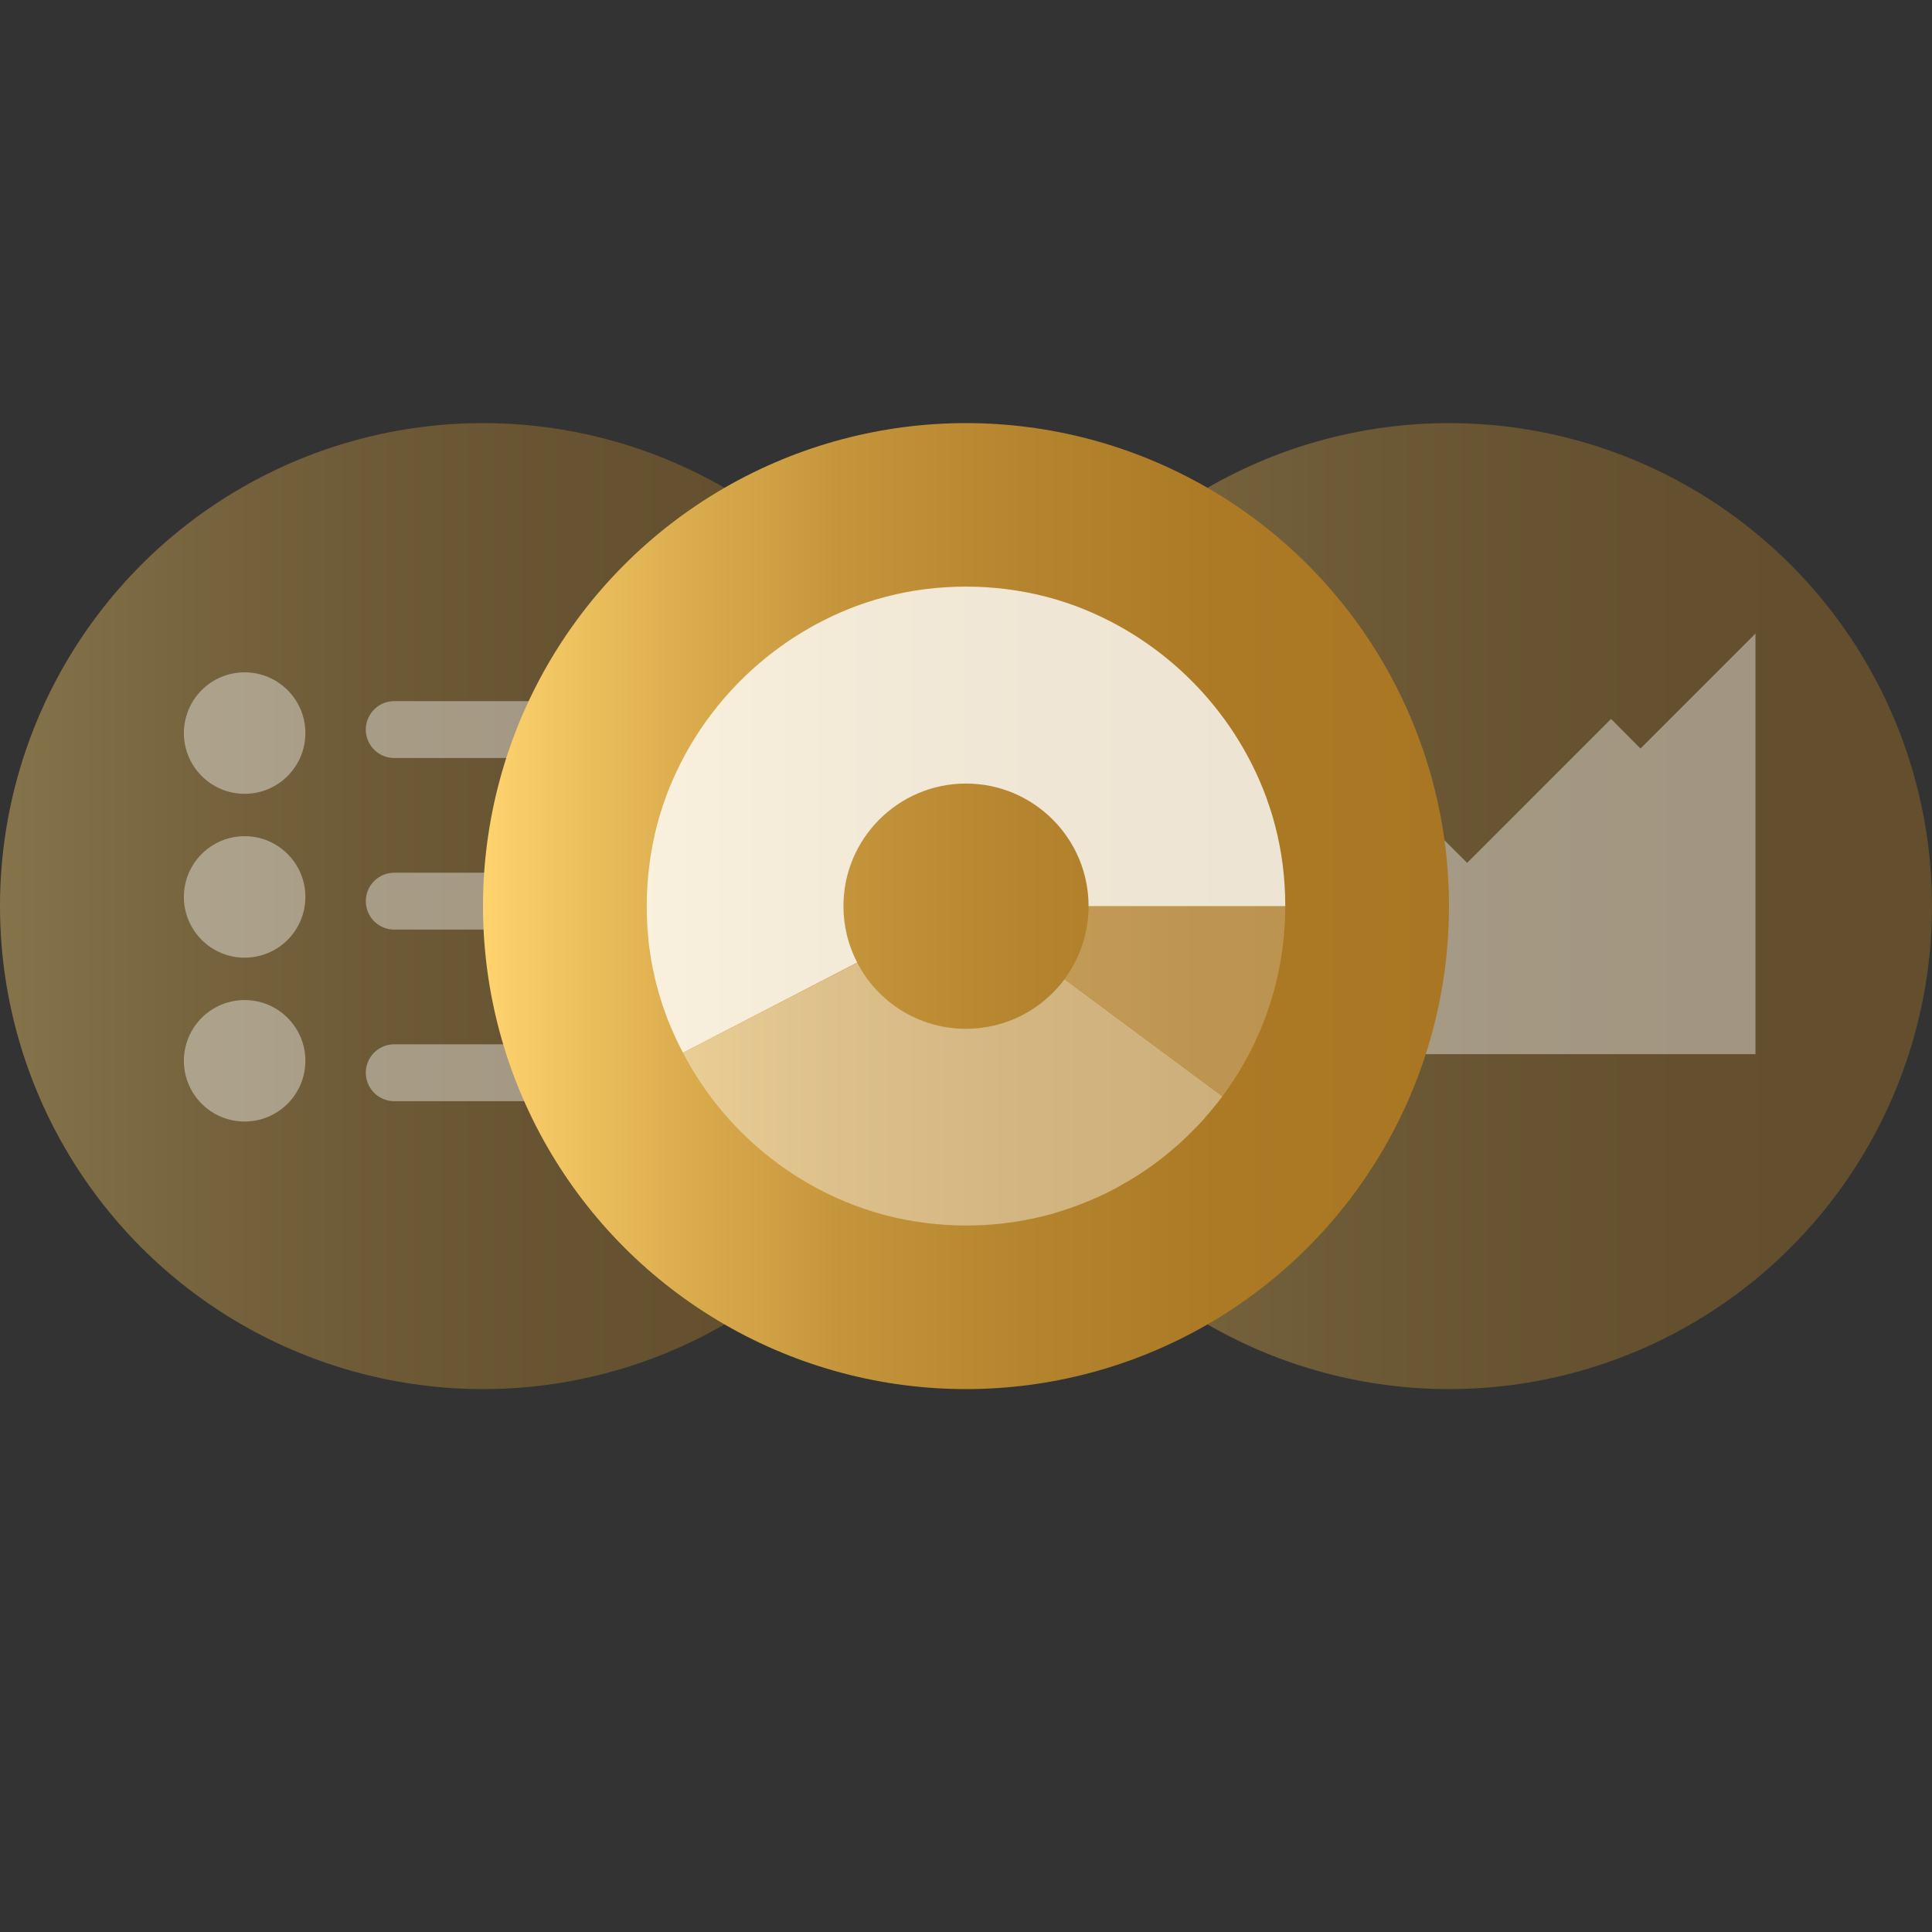 <?xml version="1.0" encoding="UTF-8"?><svg id="Layer_1" xmlns="http://www.w3.org/2000/svg" xmlns:xlink="http://www.w3.org/1999/xlink" viewBox="0 0 160 160"><rect x="0" y="0" width="160" height="160" fill="#333333" stroke="none"/><defs><style>.cls-1{fill:url(#linear-gradient);}.cls-1,.cls-2,.cls-3,.cls-4{opacity:.4;}.cls-5,.cls-6,.cls-7,.cls-4{fill:#fff;}.cls-8{fill:none;stroke:#fff;stroke-linecap:round;stroke-miterlimit:10;stroke-width:4.71px;}.cls-6{opacity:.2;}.cls-9{fill:url(#linear-gradient-3);}.cls-3{fill:url(#linear-gradient-2);}.cls-7{opacity:.8;}</style><linearGradient id="linear-gradient" x1="80" y1="75.04" x2="160" y2="75.04" gradientUnits="userSpaceOnUse"><stop offset="0" stop-color="#ffd36e"/><stop offset=".03" stop-color="#f9cd69"/><stop offset=".2" stop-color="#dcae4f"/><stop offset=".37" stop-color="#c5953c"/><stop offset=".56" stop-color="#b5842e"/><stop offset=".76" stop-color="#ac7a25"/><stop offset="1" stop-color="#a97723"/></linearGradient><linearGradient id="linear-gradient-2" x1="0" y1="75.04" x2="80" y2="75.04" xlink:href="#linear-gradient"/><linearGradient id="linear-gradient-3" x1="40" x2="120" xlink:href="#linear-gradient"/></defs><g><g><circle class="cls-1" cx="120" cy="75.04" r="40"/><g class="cls-2"><polygon class="cls-5" points="135.86 61.99 133.42 59.54 121.5 71.46 111.8 61.77 98.5 75.07 94.99 71.56 87.87 78.68 87.85 78.8 87.85 87.3 145.38 87.3 145.38 52.47 135.86 61.99"/></g></g><g><circle class="cls-3" cx="40" cy="75.04" r="40"/><g class="cls-2"><g><line class="cls-8" x1="32.65" y1="60.42" x2="64.77" y2="60.42"/><line class="cls-8" x1="32.65" y1="74.63" x2="64.77" y2="74.63"/><line class="cls-8" x1="32.65" y1="88.84" x2="64.77" y2="88.84"/></g><circle class="cls-5" cx="20.26" cy="60.71" r="5.03"/><circle class="cls-5" cx="20.26" cy="74.28" r="5.03"/><circle class="cls-5" cx="20.26" cy="87.85" r="5.03"/></g></g></g><g><circle class="cls-9" cx="80" cy="75.04" r="40"/><g><path class="cls-4" d="M101.24,90.79c-.27,.37-.55,.72-.85,1.07-.17,.21-.34,.41-.53,.62-.13,.16-.26,.31-.4,.46-.22,.23-.43,.46-.66,.67-.25,.26-.51,.53-.79,.78-.24,.24-.49,.46-.74,.66-1.15,1.01-2.41,1.92-3.74,2.71-.22,.13-.43,.25-.65,.37-.26,.16-.54,.31-.81,.45-.73,.38-1.5,.72-2.27,1.03-.48,.19-.96,.37-1.44,.53-.24,.08-.49,.16-.73,.23-.4,.14-.8,.24-1.21,.34-.23,.06-.45,.11-.69,.16-.11,.02-.23,.06-.34,.07-.16,.03-.33,.07-.5,.1-.77,.15-1.54,.26-2.32,.33-.33,.03-.67,.06-1.01,.08-.11,.01-.22,.01-.33,.01-.41,.02-.82,.03-1.23,.03-2.29,0-4.49-.29-6.6-.83-7.3-1.91-13.41-6.89-16.83-13.46l14.43-7.47c1.68,3.26,5.08,5.47,9,5.47,3.34,0,6.3-1.61,8.16-4.1l13.08,9.7Z"/><path class="cls-6" d="M106.44,75.04c0,5.91-1.93,11.35-5.2,15.74l-13.08-9.7c1.25-1.69,1.99-3.78,1.99-6.04h16.29Z"/><path class="cls-7" d="M106.44,75.04h-16.29c0-5.6-4.55-10.15-10.15-10.15s-10.15,4.55-10.15,10.15c0,1.68,.41,3.28,1.14,4.67l-14.43,7.47c-.93-1.75-1.66-3.6-2.16-5.53,0,0,0-.01-.01-.01v-.02s-.01-.03-.01-.06c-.02-.09-.05-.18-.07-.26-.07-.25-.13-.5-.17-.77-.02-.07-.03-.14-.05-.19-.02-.1-.05-.21-.06-.32-.07-.27-.11-.56-.15-.85-.01-.03-.02-.08-.02-.13,0-.02-.01-.05-.01-.07-.07-.41-.13-.83-.16-1.26,0-.03-.01-.07-.01-.11-.03-.38-.07-.77-.09-1.17v-.14c-.02-.42-.03-.85-.03-1.27,0-2.29,.29-4.49,.83-6.6,.08-.3,.16-.58,.24-.87,.16-.54,.34-1.06,.53-1.59,2.7-7.27,8.5-13.07,15.78-15.78,.51-.18,1.05-.37,1.59-.53,.29-.08,.57-.16,.87-.24,2.11-.55,4.32-.83,6.6-.83s4.49,.29,6.6,.83c.3,.08,.58,.16,.87,.24,.54,.16,1.06,.34,1.59,.53,7.27,2.71,13.07,8.51,15.78,15.78,.18,.53,.37,1.05,.53,1.59,.08,.29,.16,.57,.24,.87,.55,2.11,.83,4.32,.83,6.6Z"/></g></g></svg>